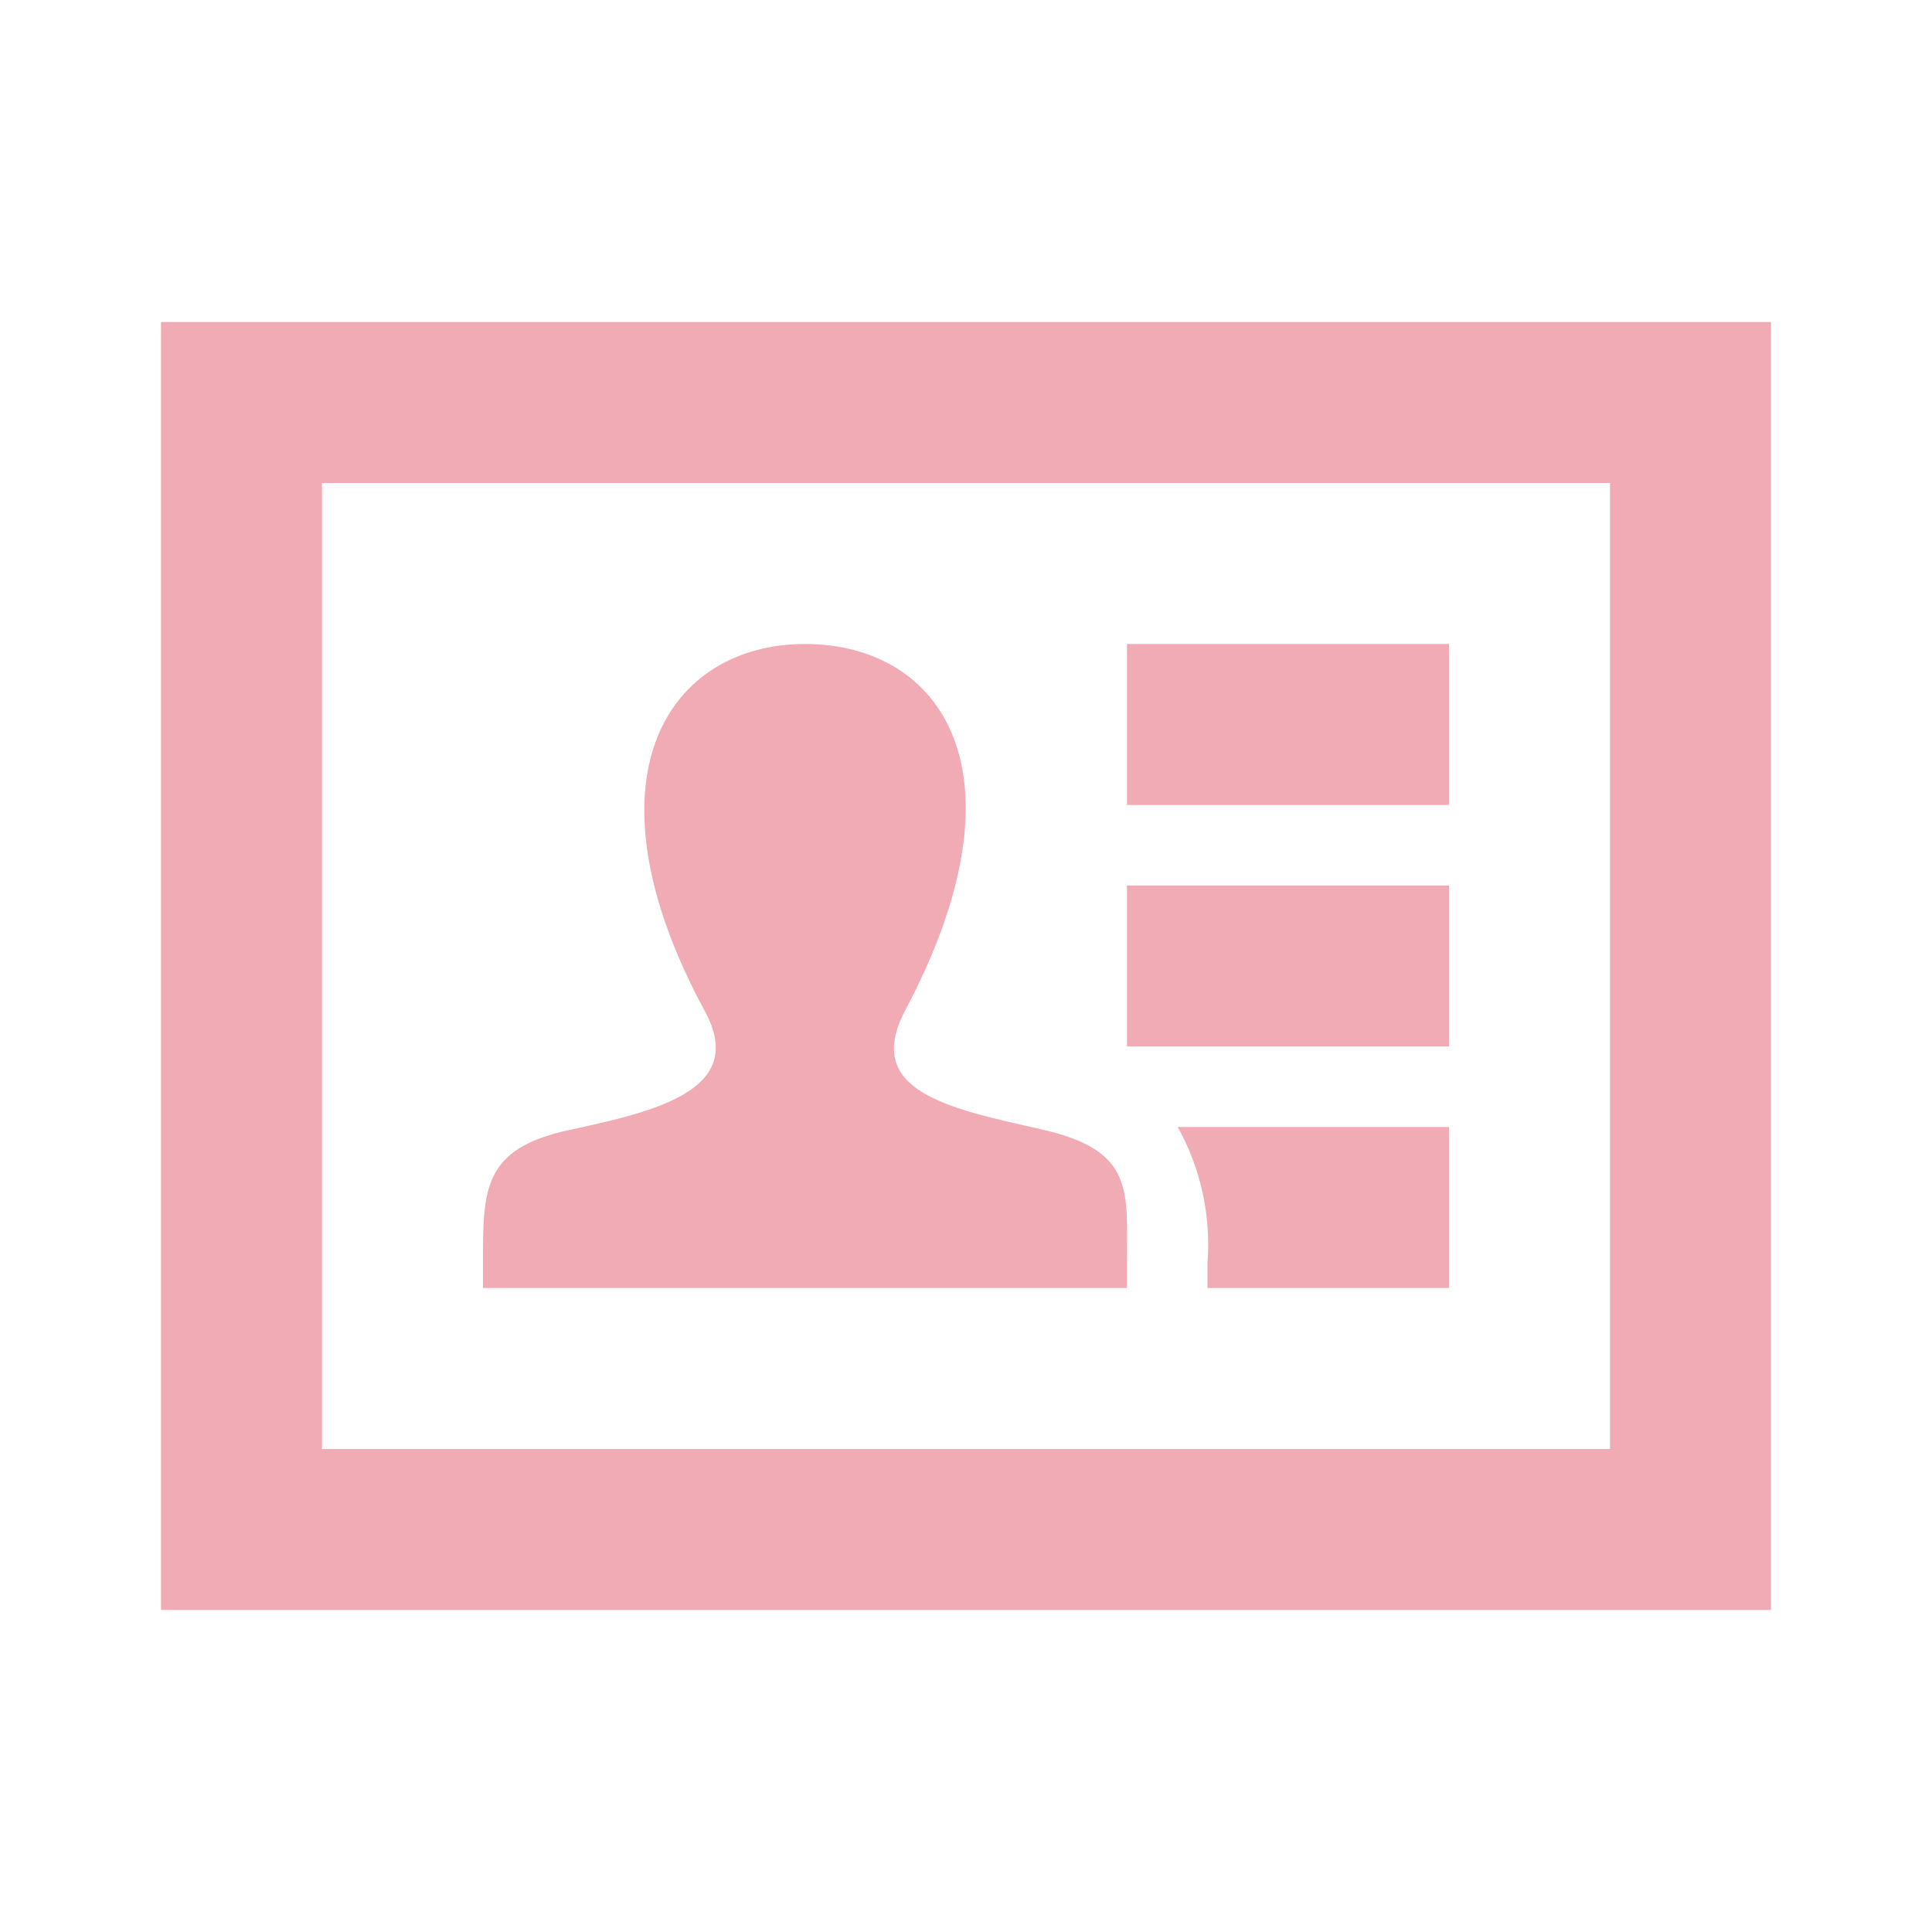 <svg xmlns="http://www.w3.org/2000/svg" width="24" height="24" viewBox="0 0 24 24"><defs><style>.cls-1{fill:none;}.cls-2{fill:#f0abb4;}</style></defs><title>アセット 1</title><g id="レイヤー_2" data-name="レイヤー 2"><g id="design"><rect class="cls-1" x="2" y="2" width="20" height="20"/><rect class="cls-1" width="24" height="24"/><path class="cls-1" d="M14,8h4v2H14Zm0,3h4v2H14Z"/><path class="cls-2" d="M15,16h3V14H14.63A3,3,0,0,1,15,15.68Z"/><path class="cls-2" d="M2,4V20H22V4ZM20,18H4V6H20Z"/><rect class="cls-2" x="14" y="8" width="4" height="2"/><rect class="cls-2" x="14" y="11" width="4" height="2"/><path id="user-1" class="cls-2" d="M14,15.68V16H6s0-.23,0-.33c0-.89,0-1.4,1.06-1.63s2.23-.49,1.7-1.47C7.18,9.65,8.31,8,10,8s2.82,1.59,1.24,4.56c-.52,1,.55,1.21,1.7,1.47S14,14.78,14,15.68Z"/></g></g></svg>